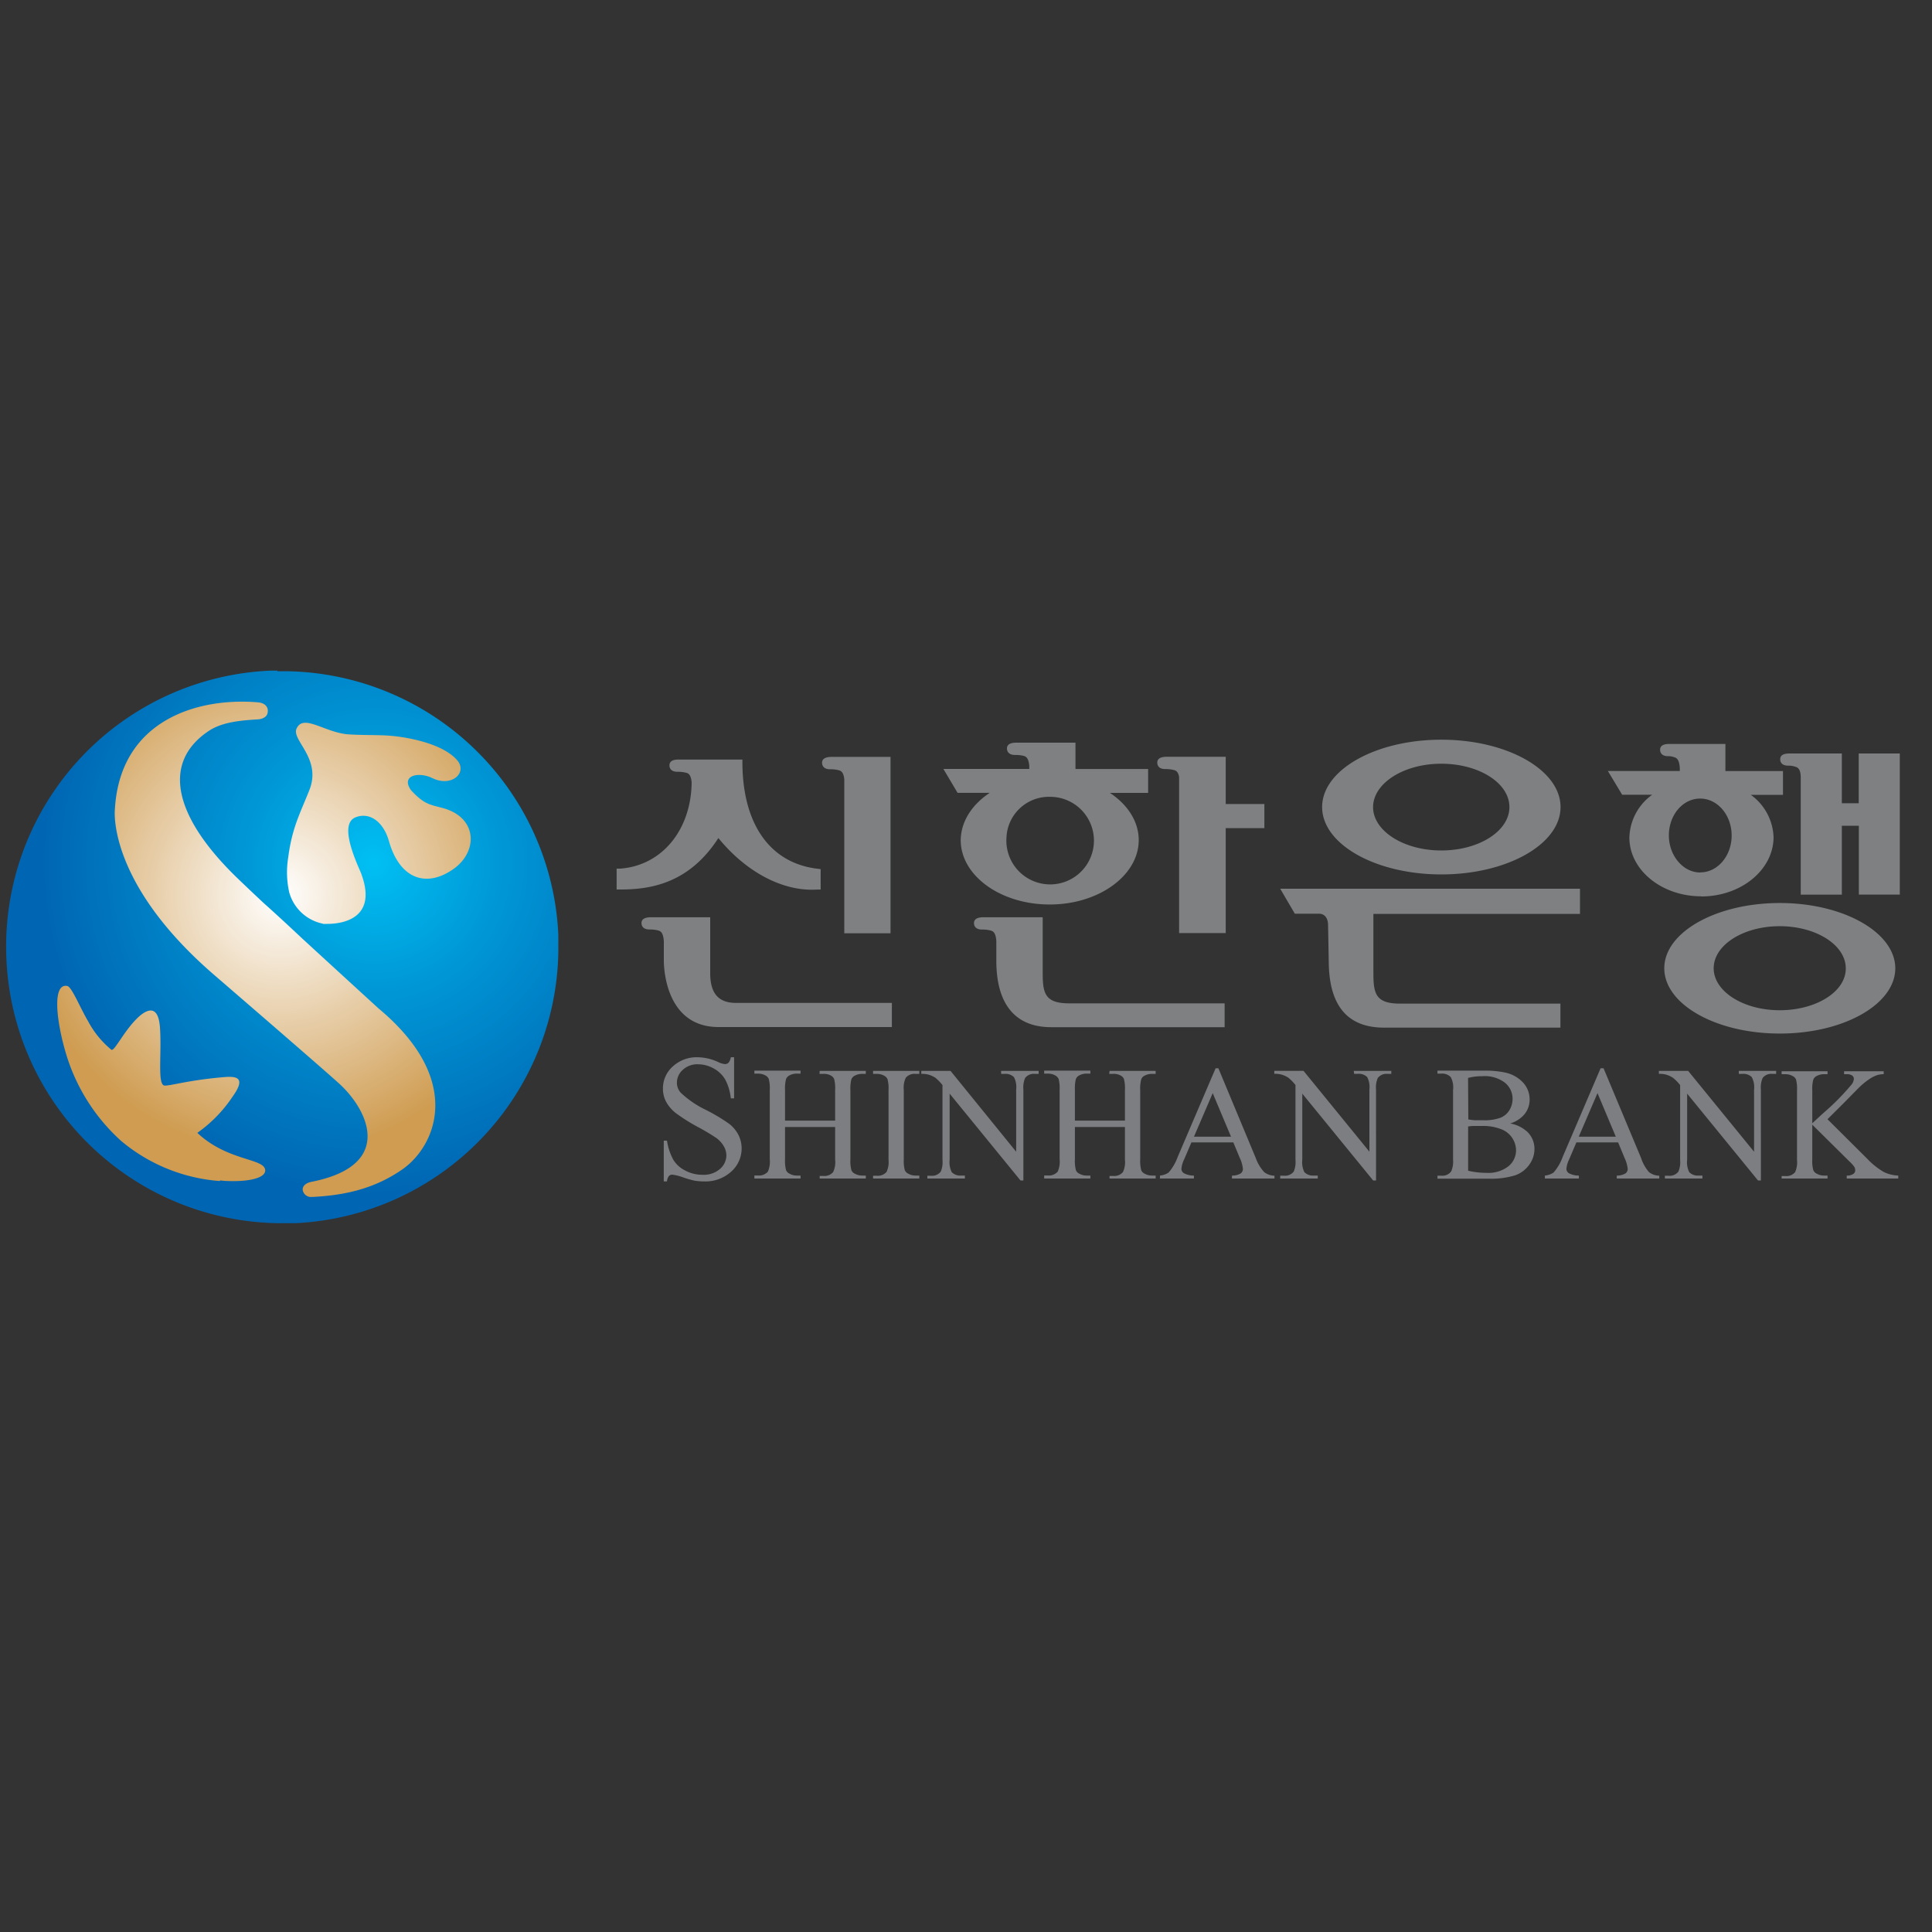 <svg id="图层_1" data-name="图层 1" xmlns="http://www.w3.org/2000/svg" xmlns:xlink="http://www.w3.org/1999/xlink" viewBox="0 0 300 300"><rect x="0" y="0" width="300" height="300" fill="#333333" stroke="none"/><defs><style>.cls-1{fill:url(#未命名的渐变_3);}.cls-2{fill:url(#未命名的渐变_2);}.cls-3{fill:#7e8082;}.cls-4{fill:#7d7e81;}</style><radialGradient id="未命名的渐变_3" cx="-2367.39" cy="-805.34" r="1.02" gradientTransform="matrix(39.46, 0, 0, -39.46, 93461.19, -31639.64)" gradientUnits="userSpaceOnUse"><stop offset="0" stop-color="#fff"/><stop offset="1" stop-color="#cf9c51"/></radialGradient><radialGradient id="未命名的渐变_2" cx="-2401.45" cy="-785.25" r="1.02" gradientTransform="matrix(88.23, 0, 0, -88.23, 211938.33, -69148.78)" gradientUnits="userSpaceOnUse"><stop offset="0" stop-color="#00c0f3"/><stop offset="0.22" stop-color="#0097d6"/><stop offset="0.57" stop-color="#0066b3"/><stop offset="1" stop-color="#0066b3"/></radialGradient></defs><title>画板 48</title><g id="g3969"><path id="path3381" class="cls-1" d="M41.94,104.75A42.28,42.28,0,0,0,1.59,148.92h0a42.3,42.3,0,0,0,44.17,40.35h0A42.3,42.3,0,0,0,86.11,145.1h0a42.32,42.32,0,0,0-42.23-40.4h0c-.64,0-1.29,0-1.94,0"/><path id="path3405" class="cls-2" d="M43.07,104.14l-1.16,0h0A42.88,42.88,0,0,0,1,149H1a42.88,42.88,0,0,0,42.45,40.94h.71l1.61,0h0a42.89,42.89,0,0,0,40.93-42.2h0v-1.23c0-.44,0-.9,0-1.35h0a42.89,42.89,0,0,0-42-40.93H43.07ZM47,184.72c0-1,1.38-1.21,1.38-1.21h0c12.68-2.5,9-10.81,4.49-15.06h0c-1.89-1.78-19.54-17-19.54-17h0c-16.84-14.5-15.49-25.81-15.49-25.81h0c.81-13.92,13-17.38,22.23-16.58h0c1.08.09,1.68.75,1.48,1.65h0c-.2,1-1.63,1-1.63,1h0c-2.93.18-5.55.48-7.55,1.82h0c-7.43,5-5.24,13.5,4.67,23h0c1.25,1.2,2.57,2.45,3.93,3.72h0s2,1.76,6,5.52h0c7.63,7,11.8,10.81,11.8,10.81h0c13.43,11.19,8.85,21.42,3.71,25h0c-3.91,2.71-8.25,4-13.94,4.28h0l-.15,0h0A1.28,1.28,0,0,1,47,184.72m3.15-41.29a6.82,6.82,0,0,1-5.24-4.87h0a14.25,14.25,0,0,1-.16-5.38h0c.6-4.68,1.86-6.88,3.29-10.5h0c1.94-4.88-2.77-7.73-2-9.52h0c1.06-2.43,4.43.66,8.18.88h0c3.22.18,5.17,0,7.68.35h0c3.33.45,7.32,1.58,9.1,3.67h0c1.63,1.91-.86,4.23-3.85,2.77h0c-2.19-1.06-4.94-.41-3.33,1.87h0c2,2.17,2.88,2.23,4.86,2.75h0c5.46,1.44,5.57,6.66,1.88,9.38h0c-4.2,3.08-8.46,1.81-10.17-4.24h0c-.86-3-3-4.54-5.17-3.68h0c-2.16.85-.88,4.81.77,8.49h0c2.87,7.31-2.94,8.06-5.14,8.06h0c-.34,0-.59,0-.71,0m-16,39.93a26.91,26.91,0,0,1-15.32-6.22h0a29.68,29.68,0,0,1-8.7-14h0c-1.39-4.85-2-10.51.32-10.07h0c.71.14,1.93,3.26,3.27,5.53h0A14.49,14.49,0,0,0,17.29,163h0c.48.35,2.09-3.24,4.44-5.28h0c1.37-1.13,2.87-1.52,3.11,1.85h0c.29,4.13-.45,9,.75,9h0c1.13,0,3.67-.85,9.25-1.32h0c2.1-.18,3.29.21,1.3,3h0a21.31,21.31,0,0,1-5.5,5.66h0c4.74,4.45,10.44,3.91,10.54,5.8h0c.06,1.09-2.07,1.69-4.86,1.69h0c-.68,0-1.4,0-2.14-.11"/></g><path class="cls-3" d="M96.35,138.12h-.6v-3.24l.56,0c6.48-.48,11-6,11.09-13.38-.11-1.23-.51-1.43-.91-1.52a5.27,5.27,0,0,0-1.3-.14c-1.12,0-1.24-.7-1.24-1,0-.92,1.14-.9,1.57-.9h9.76v.62c.08,9.48,4.32,15.44,11.61,16.33l.54.07v3.17l-.57,0c-5.25.34-11-2.7-15.31-8C107,137.19,101,138.12,96.35,138.12Zm13.93,13v-8.69h-9.09c-.43,0-1.58,0-1.58.9,0,.31.13,1,1.25,1a5.18,5.18,0,0,1,1.29.14c.42.1.84.31.93,1.7v3c0,1.06.24,10.31,8.51,10.31h26.9v-3.75H114.42C111.6,155.78,110.28,154.29,110.28,151.12Zm18.62-31.67a5.13,5.13,0,0,1,1.29.14c.39.09.78.27.91,1.4v23.93h7.18V117.53h-9.05c-.43,0-1.58,0-1.58.91C127.65,118.74,127.78,119.45,128.9,119.45Zm24.79,3.66h-5l-2.2-3.71h13.34a3.06,3.06,0,0,1,0-.43c-.11-1.31-.52-1.51-.92-1.61a5.29,5.29,0,0,0-1.29-.13c-1.13,0-1.26-.71-1.26-1,0-.93,1.15-.91,1.58-.91H167v4.09h11.28v3.71h-5.93c2.74,1.82,4.47,4.43,4.47,7.33,0,5.49-6.2,10-13.82,10s-13.82-4.47-13.82-10C149.22,127.54,150.94,124.93,153.69,123.11Zm2.59,7a6.8,6.8,0,1,0,6.79-6.38A6.6,6.6,0,0,0,156.28,130.14Zm5.63,21v-8.68h-9.09c-.43,0-1.58,0-1.58.91,0,.31.13,1,1.25,1a5.27,5.27,0,0,1,1.3.14c.4.1.83.3.92,1.65v3.06c0,6.74,2.94,10.31,8.51,10.31h26.94V155.8H166.05C162.31,155.8,161.91,154.31,161.91,151.13Zm28.42-33.6h-9.06c-.43,0-1.57,0-1.57.91,0,.3.12,1,1.24,1a5.21,5.21,0,0,1,1.3.14c.34.07.69.23.85,1.07v24.26h7.24V128.59h6v-3.74h-6Zm73.84,21.67c-6.15,0-11.16-4.09-11.16-9.12a8.45,8.45,0,0,1,3.54-6.65h-4.66l-2.22-3.69h11.17l0-.43c-.08-1.41-.52-1.63-.93-1.73a2.31,2.31,0,0,0-.88-.14c-1.13,0-1.25-.71-1.25-1,0-.9,1.06-.9,1.58-.9h8.56v4.21h8.94v3.69h-5a8.45,8.45,0,0,1,3.54,6.65C275.33,135.11,270.33,139.2,264.17,139.2Zm-.13-3.72c2.67,0,4.85-2.56,4.85-5.72S266.71,124,264,124s-4.86,2.57-4.86,5.72S261.36,135.48,264,135.48Zm30.26,14.89c0,5.59-8,10.14-17.93,10.14s-17.94-4.55-17.94-10.14,8.05-10.13,17.94-10.13S294.3,144.79,294.3,150.37Zm-7.69,0c0-3.6-4.6-6.53-10.26-6.53s-10.25,2.93-10.25,6.53,4.6,6.52,10.25,6.52S286.61,154,286.61,150.4ZM205.3,125.32c0-5.77,8.3-10.46,18.51-10.46s18.51,4.69,18.51,10.46-8.3,10.46-18.51,10.46S205.3,131.09,205.3,125.32Zm7.91,0c0,3.71,4.75,6.74,10.59,6.74s10.58-3,10.58-6.74-4.74-6.73-10.58-6.73S213.21,121.63,213.21,125.34ZM288.62,117v7.73H286V117h-8c-.5,0-1.57,0-1.57.89,0,.31.12,1,1.25,1a2.88,2.88,0,0,1,1,.14c.42.1.94.3.94,1.72v18.17H286V128.22h2.64v10.69H295V117Zm-87.56,24.88h3.69s1.37-.15,1.47,1.63v.06s.08,3.93.11,6c.12,6.93,3.19,10.12,8.92,10h27.05v-3.73H217.4c-3.74,0-4.14-1.5-4.14-4.67v-9.26h32.08v-3.91H198.79Z"/><path class="cls-4" d="M114.65,176.2a4.66,4.66,0,0,1,.51,2.12,4.79,4.79,0,0,1-1.62,3.61,5.93,5.93,0,0,1-4.19,1.52,9,9,0,0,1-1.51-.12,15,15,0,0,1-1.75-.5,7.66,7.66,0,0,0-1.69-.43.69.69,0,0,0-.53.21,1.55,1.55,0,0,0-.3.84h-.5v-6.33h.5a9,9,0,0,0,1,3,4.53,4.53,0,0,0,1.83,1.64,5.62,5.62,0,0,0,2.7.66,3.84,3.84,0,0,0,2.69-.9,2.79,2.79,0,0,0,1-2.13,2.87,2.87,0,0,0-.38-1.37,4.1,4.1,0,0,0-1.16-1.3,32.48,32.48,0,0,0-2.9-1.73,28.45,28.45,0,0,1-3.37-2.12,5.71,5.71,0,0,1-1.52-1.74,4.3,4.3,0,0,1-.52-2.1,4.55,4.55,0,0,1,1.53-3.43,5.45,5.45,0,0,1,3.88-1.43,7.82,7.82,0,0,1,3.12.72,3.18,3.18,0,0,0,1.07.34.81.81,0,0,0,.58-.21,1.7,1.7,0,0,0,.36-.85h.51v6.38h-.51a7.89,7.89,0,0,0-.87-2.92,4.57,4.57,0,0,0-1.81-1.73,5,5,0,0,0-2.42-.64,3.29,3.29,0,0,0-2.35.86,2.65,2.65,0,0,0-.92,2,2.33,2.33,0,0,0,.58,1.54,15.23,15.23,0,0,0,4,2.72,29.43,29.43,0,0,1,3.54,2.13A5.25,5.25,0,0,1,114.65,176.2Zm12.6-9.45h.6A2.23,2.23,0,0,1,129,167a1.15,1.15,0,0,1,.52.53,5.52,5.52,0,0,1,.16,1.69v4.79h-7.78v-4.79a5.62,5.62,0,0,1,.15-1.63,1.08,1.08,0,0,1,.53-.6,2.35,2.35,0,0,1,1.12-.28h.61v-.46h-7.17v.46h.59a2.36,2.36,0,0,1,1.14.29,1.14,1.14,0,0,1,.5.53,5.52,5.52,0,0,1,.16,1.69v10.81a3.89,3.89,0,0,1-.29,1.9,1.81,1.81,0,0,1-1.51.6h-.59V183h7.17v-.46h-.61a2.27,2.27,0,0,1-1.12-.3,1.11,1.11,0,0,1-.52-.53,5.75,5.75,0,0,1-.16-1.67V175h7.78v5.1a3.6,3.6,0,0,1-.31,1.9,1.77,1.77,0,0,1-1.49.6h-.6V183h7.16v-.46h-.59a2.3,2.3,0,0,1-1.13-.3,1,1,0,0,1-.51-.53,5.41,5.41,0,0,1-.16-1.67V169.26a6.15,6.15,0,0,1,.14-1.63,1.06,1.06,0,0,1,.54-.6,2.33,2.33,0,0,1,1.12-.28h.59v-.46h-7.16Zm8.32,0h.6a2.29,2.29,0,0,1,1.13.29,1.12,1.12,0,0,1,.51.53,5.44,5.44,0,0,1,.16,1.68v10.82a3.74,3.74,0,0,1-.3,1.9,1.78,1.78,0,0,1-1.5.6h-.6V183h7.18v-.46h-.61a2.24,2.24,0,0,1-1.12-.3,1.06,1.06,0,0,1-.52-.53,5.41,5.41,0,0,1-.16-1.67V169.25a3.58,3.58,0,0,1,.31-1.9,1.77,1.77,0,0,1,1.49-.6h.61v-.46h-7.18Zm19.89,0H156a1.87,1.87,0,0,1,1.45.51,3.36,3.36,0,0,1,.34,1.93v9.65L147.6,166.29h-4.54v.46a3.71,3.71,0,0,1,1.08.11,3.88,3.88,0,0,1,1.11.5,7.41,7.41,0,0,1,1.1,1.13v11.64a3.74,3.74,0,0,1-.27,1.8,1.71,1.71,0,0,1-1.52.64H144V183h5.83v-.46h-.59a1.85,1.85,0,0,1-1.45-.52,3.41,3.41,0,0,1-.33-1.92V169.82l11,13.48h.45V169.19a3.74,3.74,0,0,1,.27-1.8,1.7,1.7,0,0,1,1.51-.64h.59v-.46h-5.83Zm16.78,0h.59A2.2,2.2,0,0,1,174,167a1.1,1.1,0,0,1,.52.53,5.52,5.52,0,0,1,.16,1.69v4.79h-7.77v-4.79a6.15,6.15,0,0,1,.14-1.63,1.08,1.08,0,0,1,.53-.6,2.36,2.36,0,0,1,1.13-.28h.6v-.46h-7.17v.46h.59a2.3,2.3,0,0,1,1.14.29,1.22,1.22,0,0,1,.51.53,5.87,5.87,0,0,1,.16,1.69v10.81a3.74,3.74,0,0,1-.3,1.9,1.8,1.8,0,0,1-1.51.6h-.59V183h7.17v-.46h-.6a2.28,2.28,0,0,1-1.13-.3,1,1,0,0,1-.51-.53,5.41,5.41,0,0,1-.16-1.67V175h7.77v5.1a3.6,3.6,0,0,1-.31,1.9,1.77,1.77,0,0,1-1.49.6h-.59V183h7.16v-.46h-.59a2.31,2.31,0,0,1-1.14-.3,1.08,1.08,0,0,1-.51-.53,5.75,5.75,0,0,1-.16-1.67V169.26a5.62,5.62,0,0,1,.15-1.63,1,1,0,0,1,.53-.6,2.36,2.36,0,0,1,1.13-.28h.59v-.46h-7.16ZM196.3,182a2.65,2.65,0,0,0,1.6.56V183h-6.6v-.46a2.45,2.45,0,0,0,1.35-.33.87.87,0,0,0,.35-.69,5,5,0,0,0-.49-1.72l-1-2.41H185l-1.13,2.65a4.16,4.16,0,0,0-.42,1.45.83.83,0,0,0,.36.67,3.17,3.17,0,0,0,1.58.38V183h-5.27v-.46a2.72,2.72,0,0,0,1.35-.48,7.62,7.62,0,0,0,1.4-2.41l5.89-13.77h.43L195,179.83A6.39,6.39,0,0,0,196.3,182Zm-5.15-5.5-2.84-6.76-2.91,6.76Zm19.12-9.76h.58a1.87,1.87,0,0,1,1.45.51,3.36,3.36,0,0,1,.34,1.93v9.65l-10.23-12.55h-4.54v.46a3.71,3.71,0,0,1,1.08.11,3.88,3.88,0,0,1,1.11.5,7.41,7.41,0,0,1,1.1,1.13v11.64a3.74,3.74,0,0,1-.27,1.8,1.71,1.71,0,0,1-1.52.64h-.58V183h5.83v-.46H204a1.85,1.85,0,0,1-1.45-.52,3.41,3.41,0,0,1-.33-1.92V169.82l11,13.48h.45V169.19a3.74,3.74,0,0,1,.27-1.8,1.7,1.7,0,0,1,1.51-.64h.59v-.46h-5.83Zm26.8,8.92a3.68,3.68,0,0,1,1.2,2.78,4.12,4.12,0,0,1-.79,2.39,4.53,4.53,0,0,1-2.17,1.66,12.5,12.5,0,0,1-4.2.53h-7.9v-.46h.63a1.67,1.67,0,0,0,1.5-.67,3.77,3.77,0,0,0,.29-1.83V169.25a3.35,3.35,0,0,0-.36-2,1.82,1.82,0,0,0-1.43-.54h-.63v-.46h7.23a14.85,14.85,0,0,1,3.25.29,5.29,5.29,0,0,1,2.83,1.58,3.85,3.85,0,0,1,1,2.6,3.58,3.58,0,0,1-.76,2.25,4.6,4.6,0,0,1-2.26,1.48h0A5.29,5.29,0,0,1,237.07,175.67ZM228,173.82a8.92,8.92,0,0,0,1,.13c.39,0,.82,0,1.29,0a7.19,7.19,0,0,0,2.71-.39,2.86,2.86,0,0,0,1.39-1.19,3.34,3.34,0,0,0,.48-1.75,3.2,3.2,0,0,0-1.2-2.51,5.18,5.18,0,0,0-3.49-1,8.44,8.44,0,0,0-2.22.27Zm7.41,4.84a3.54,3.54,0,0,0-2.26-3.3,7.6,7.6,0,0,0-3-.52c-.51,0-.94,0-1.3,0a5.9,5.9,0,0,0-.88.08v6.87a12.55,12.55,0,0,0,2.83.33,5.09,5.09,0,0,0,3.4-1A3.18,3.18,0,0,0,235.41,178.66ZM256.05,182a2.62,2.62,0,0,0,1.6.56V183h-6.6v-.46a2.47,2.47,0,0,0,1.35-.33.87.87,0,0,0,.35-.69,5.27,5.27,0,0,0-.49-1.72l-1-2.41h-6.48l-1.13,2.65a4.16,4.16,0,0,0-.42,1.45.83.83,0,0,0,.36.67,3.13,3.13,0,0,0,1.58.38V183h-5.28v-.46a2.76,2.76,0,0,0,1.36-.48,7.62,7.62,0,0,0,1.4-2.41l5.89-13.77H249l5.82,13.92A6.37,6.37,0,0,0,256.05,182Zm-5.15-5.5-2.84-6.76-2.91,6.76ZM270,166.75h.58a1.83,1.83,0,0,1,1.44.51,3.34,3.34,0,0,1,.35,1.93v9.65l-10.23-12.55h-4.55v.46a3.74,3.74,0,0,1,1.09.11,3.94,3.94,0,0,1,1.1.5,7.35,7.35,0,0,1,1.11,1.13v11.64a3.74,3.74,0,0,1-.27,1.8,1.71,1.71,0,0,1-1.52.64h-.58V183h5.83v-.46h-.6a1.83,1.83,0,0,1-1.44-.52,3.41,3.41,0,0,1-.33-1.92V169.82l11,13.48h.45V169.19a3.74,3.74,0,0,1,.27-1.8,1.68,1.68,0,0,1,1.5-.64h.6v-.46H270ZM292.54,182a11.55,11.55,0,0,1-2.6-2.07l-6.17-6.14,2.56-2.54c1.49-1.52,2.32-2.36,2.5-2.53a11.2,11.2,0,0,1,1.58-1.25,5,5,0,0,1,1.09-.53,3.38,3.38,0,0,1,1-.14v-.46h-6.15v.46h.38a1.42,1.42,0,0,1,.88.21.66.66,0,0,1,.26.5,1.58,1.58,0,0,1-.34.87,37.4,37.4,0,0,1-4.43,4.48l-1.69,1.56v-5.12a5.62,5.62,0,0,1,.15-1.63,1.06,1.06,0,0,1,.53-.59,2.38,2.38,0,0,1,1.12-.28h.57v-.46h-7.13v.46h.59a2.29,2.29,0,0,1,1.13.29,1.1,1.1,0,0,1,.51.52,5.56,5.56,0,0,1,.16,1.69v10.82a3.74,3.74,0,0,1-.3,1.9,1.78,1.78,0,0,1-1.5.6h-.59V183h7.13v-.46h-.57a2.24,2.24,0,0,1-1.12-.3,1.06,1.06,0,0,1-.52-.53,5.41,5.41,0,0,1-.16-1.67v-5.4l5.78,5.72a5,5,0,0,1,.77.87,1.18,1.18,0,0,1,.12.53.69.69,0,0,1-.32.54,1.72,1.72,0,0,1-1,.24V183h8v-.46A5.61,5.61,0,0,1,292.54,182Z"/></svg>
